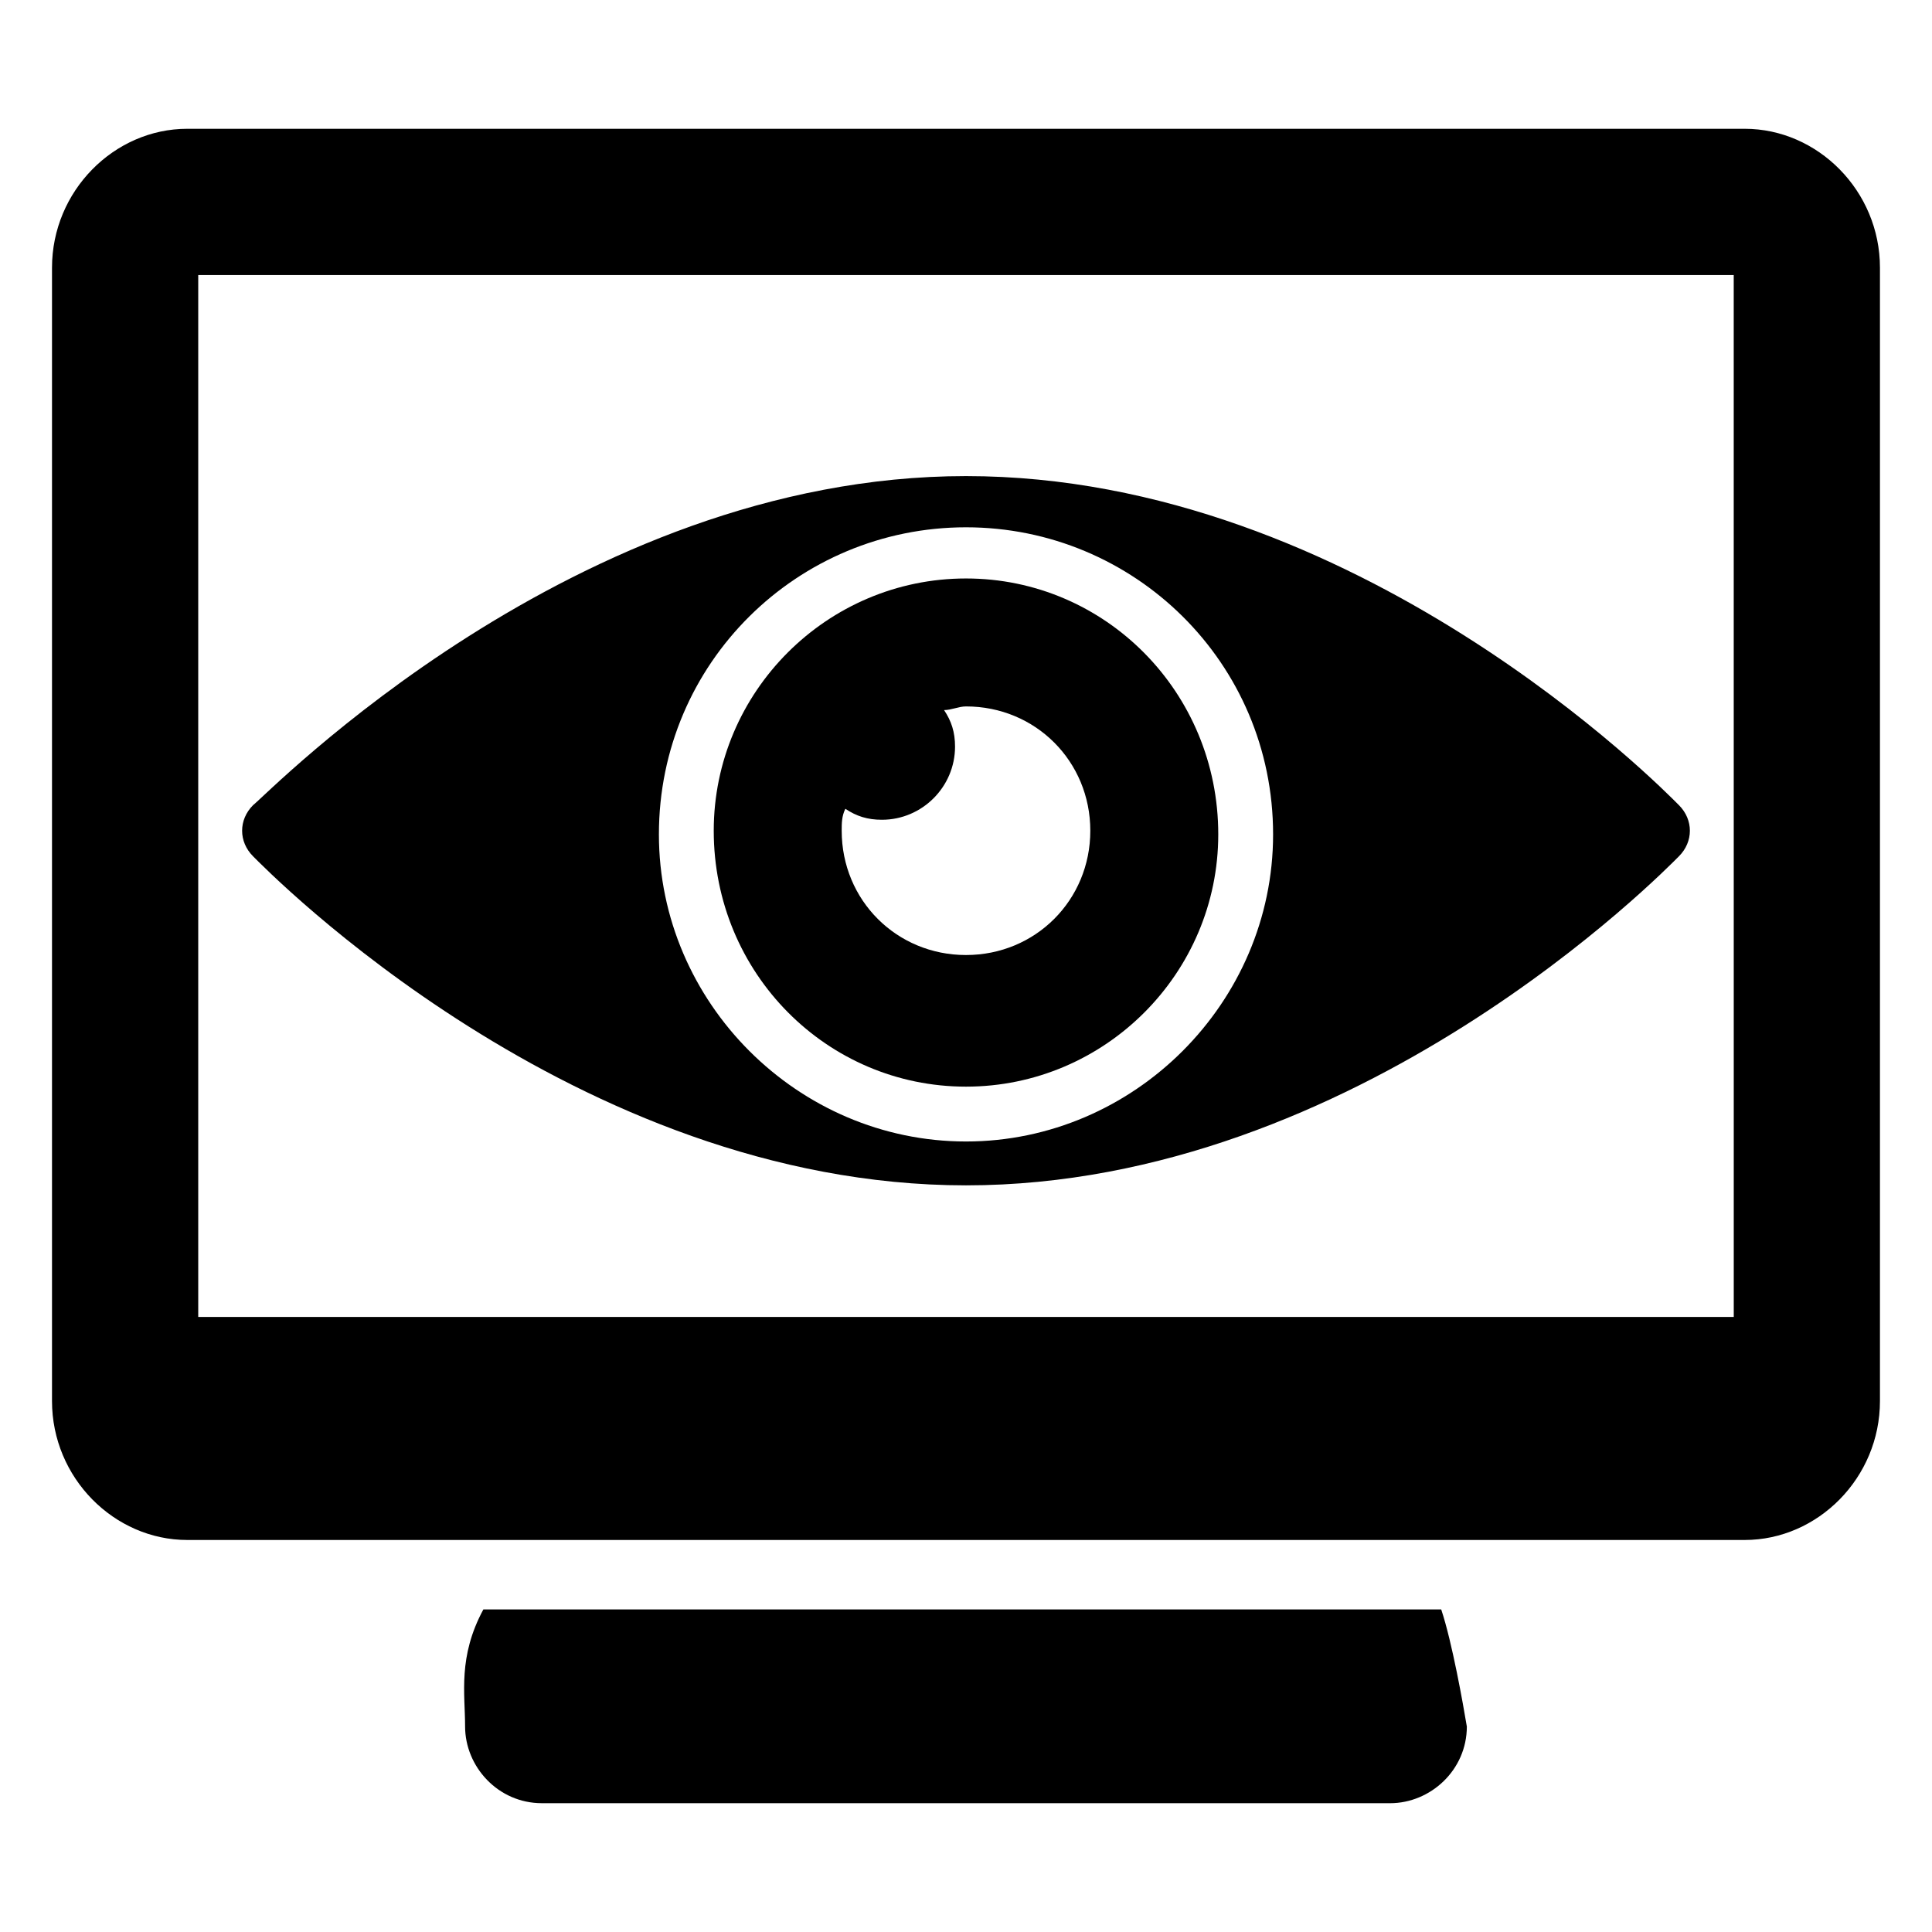<?xml version="1.0" encoding="UTF-8"?>
<!-- Uploaded to: SVG Repo, www.svgrepo.com, Generator: SVG Repo Mixer Tools -->
<svg fill="#000000" width="800px" height="800px" version="1.1" viewBox="144 144 512 512" xmlns="http://www.w3.org/2000/svg">
 <g>
  <path d="m532.73 601.52c0 11.625-9.688 20.348-20.348 20.348l-224.78-0.004c-11.625 0-20.348-9.688-20.348-20.348 0-8.719-1.938-18.41 4.844-31.004l253.84 0.004c2.91 8.719 5.816 25.191 6.785 31.004z"/>
  <path d="m606.37 178.13h-412.74c-19.375 0-35.848 16.469-35.848 36.816v300.35c0 20.348 16.469 36.816 35.848 36.816h412.73c19.379 0 35.848-16.469 35.848-36.816v-300.35c0.004-20.348-16.469-36.816-35.844-36.816zm-2.906 314.88h-406.93v-276.12h406.92z"/>
  <path d="m400 297.3c-36.816 0-66.852 30.035-66.852 66.852 0 37.785 30.035 67.82 66.852 67.82s66.852-30.035 66.852-66.852c0-37.789-30.035-67.82-66.852-67.82zm0 99.793c-18.41 0-32.941-14.531-32.941-32.941 0-1.938 0-3.875 0.969-5.812 2.906 1.938 5.812 2.906 9.688 2.906 10.656 0 19.379-8.719 19.379-19.379 0-3.875-0.969-6.781-2.906-9.688 1.938 0 3.875-0.969 5.812-0.969 18.41 0 32.941 14.531 32.941 32.941 0 18.406-14.535 32.941-32.941 32.941z"/>
  <path d="m588.93 357.37c-3.875-3.875-85.262-87.199-188.93-87.199-103.67 0-185.05 84.293-188.93 87.199-3.875 3.875-3.875 9.688 0 13.562s85.262 87.199 188.93 87.199c103.67 0 185.05-83.324 188.93-87.199 3.875-3.871 3.875-9.688 0-13.562zm-188.93 89.137c-44.566 0-81.383-36.816-81.383-81.383 0-45.535 36.816-81.383 81.383-81.383s81.383 35.848 81.383 81.383c0 44.566-36.816 81.383-81.383 81.383z"/>
 </g>
</svg>